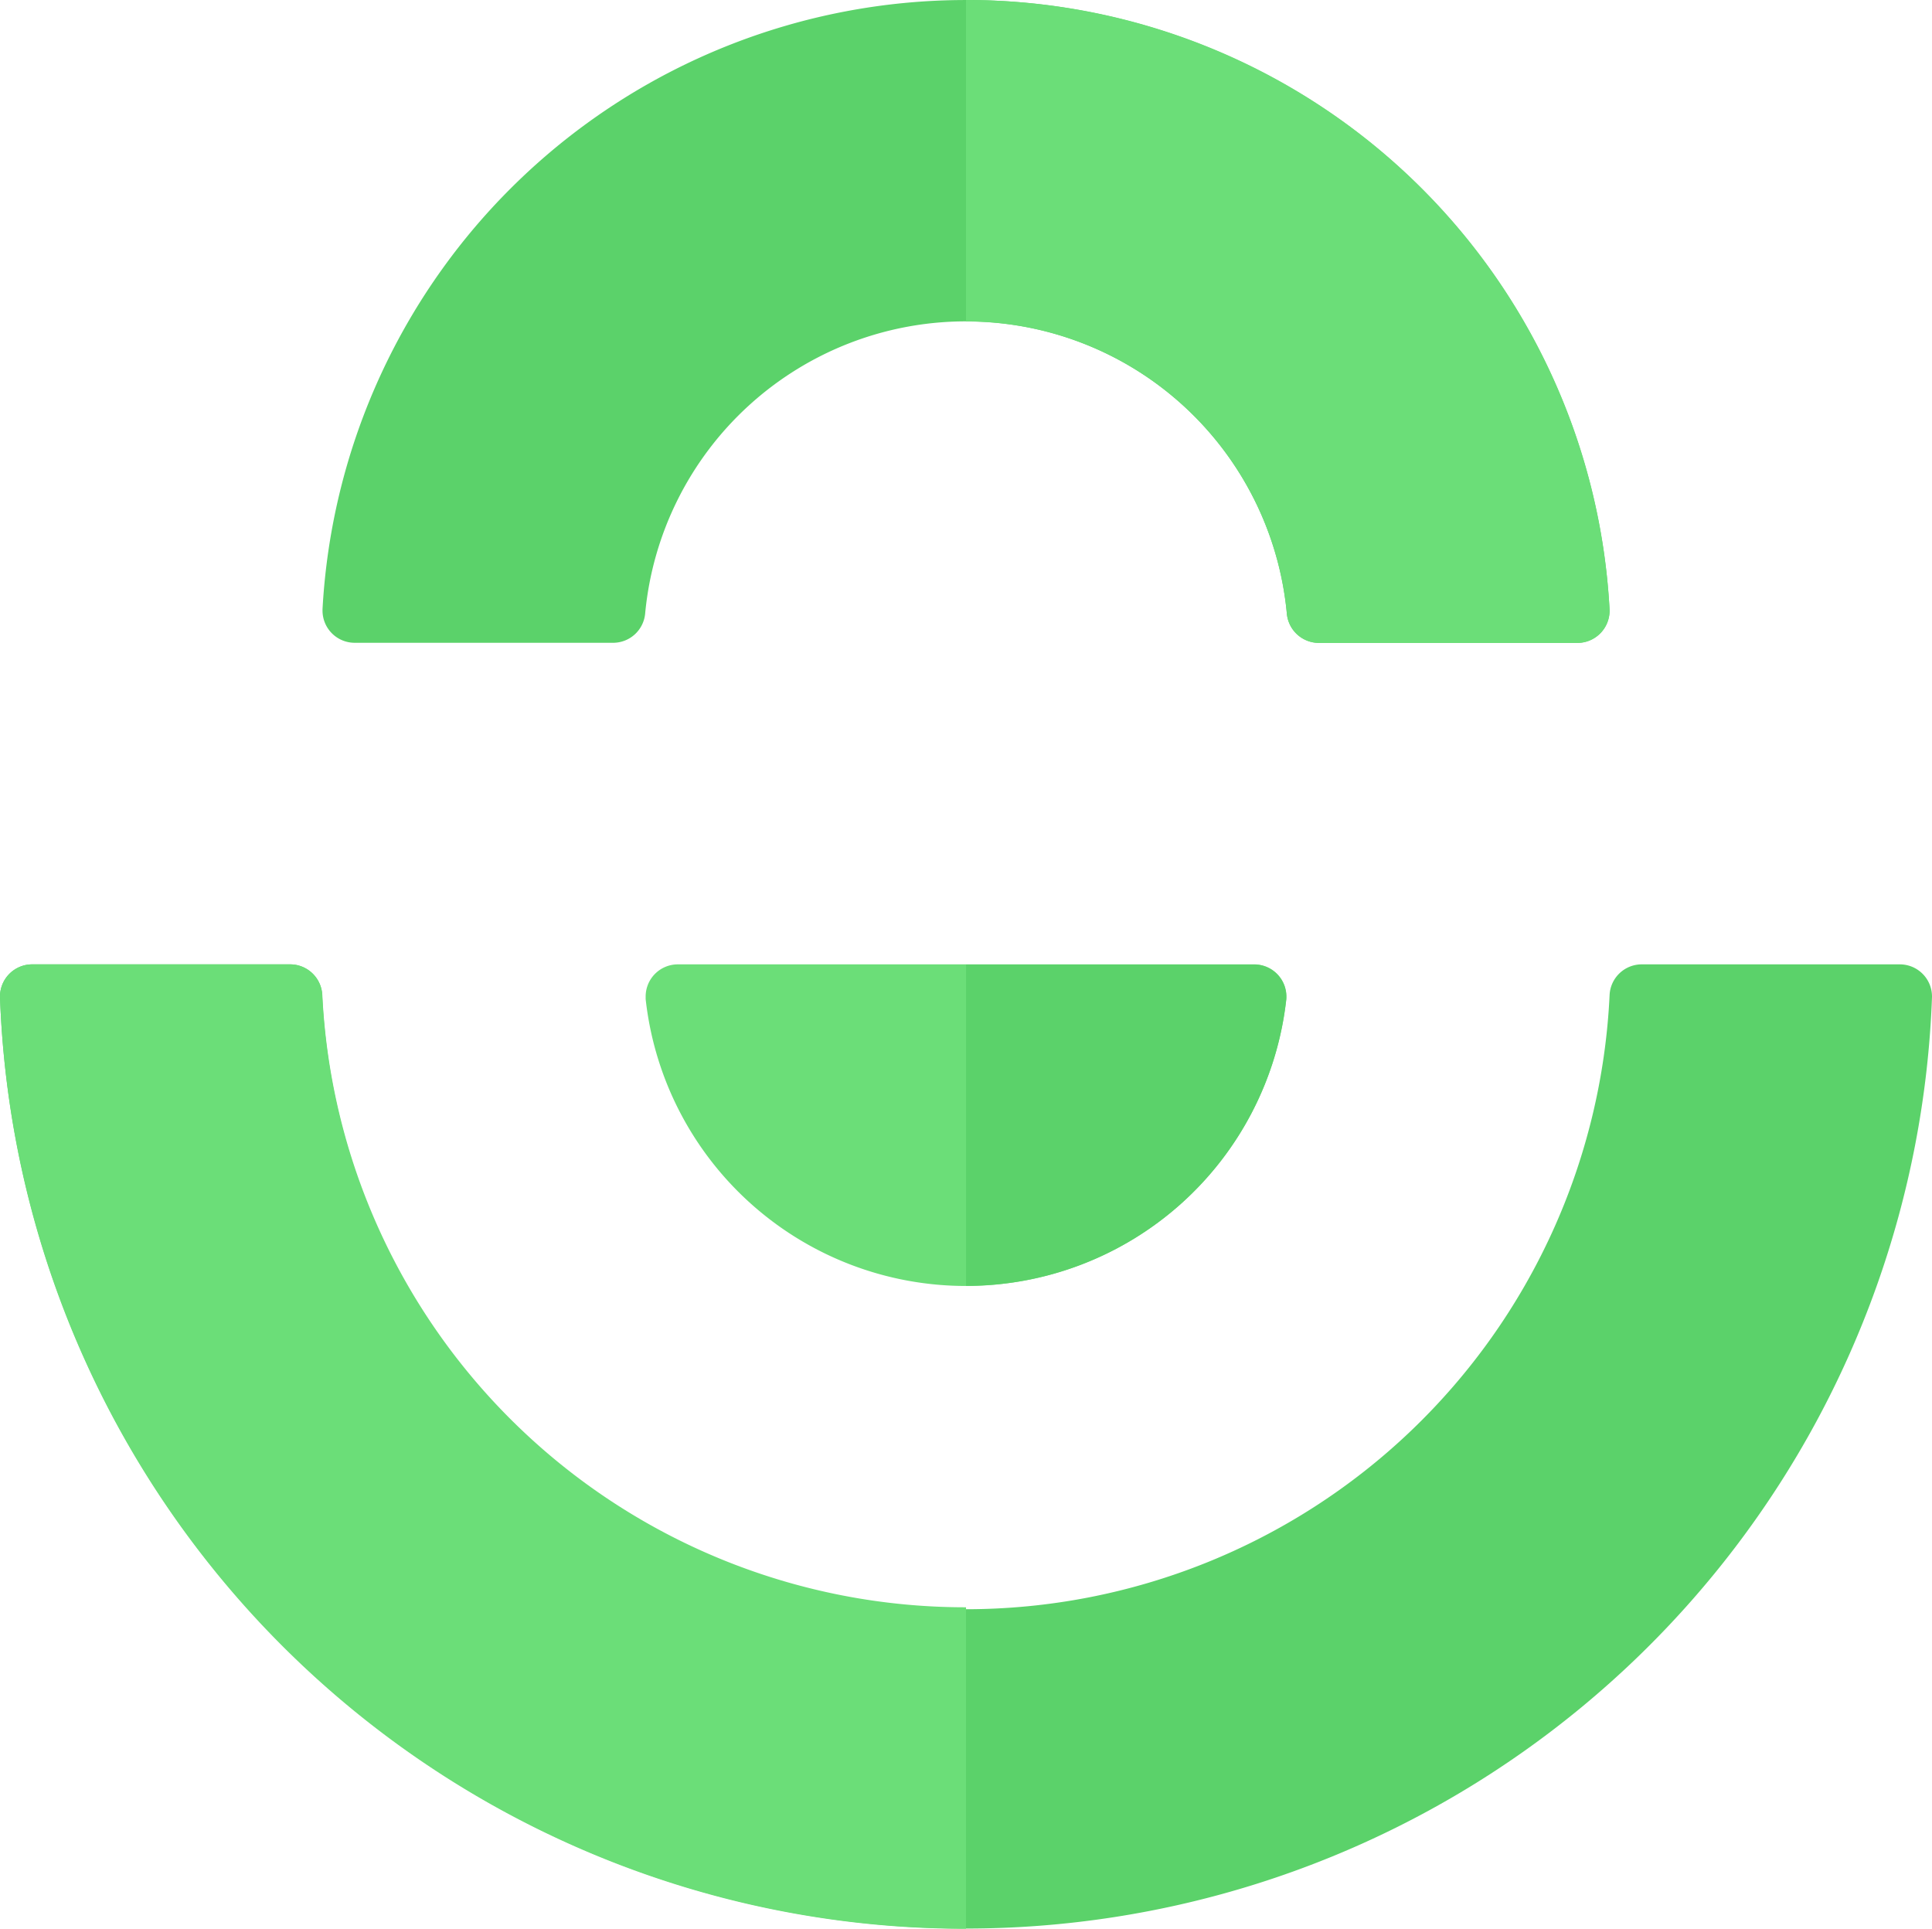 <svg xmlns="http://www.w3.org/2000/svg" width="44.119" height="44.043" viewBox="0 0 44.119 44.043"><g transform="translate(-543 -796)"><path d="M25.01,16.234a.735.735,0,0,0-.731-.734H11.113a.735.735,0,0,0-.736.734c0,.02,0,.04,0,.059a7.359,7.359,0,0,0,14.629,0C25.009,16.275,25.01,16.255,25.01,16.234Z" transform="translate(547.367 802.521)" fill="#6bde78"/><path d="M34.573,13.913a14.717,14.717,0,0,0-29.39,0v.031a.735.735,0,0,0,.736.734h5.909a.735.735,0,0,0,.722-.661,7.359,7.359,0,0,1,14.655,0,.736.736,0,0,0,.733.662h5.9a.735.735,0,0,0,.736-.734A.269.269,0,0,1,34.573,13.913Z" transform="translate(545.182 796)" fill="#5bd26a"/><path d="M43.393,15.5H37.487a.735.735,0,0,0-.73.691h0a14.716,14.716,0,0,1-29.4.009h0a.735.735,0,0,0-.724-.7H.731A.735.735,0,0,0,0,16.234v.009a22.074,22.074,0,0,0,44.119,0v-.01A.735.735,0,0,0,43.393,15.5Z" transform="translate(543 802.521)" fill="#5bd26a"/><path d="M15.526,22.841A7.354,7.354,0,0,0,22.841,16.3c0-.021,0-.041,0-.062a.735.735,0,0,0-.731-.734H15.528v7.341Z" transform="translate(549.533 802.521)" fill="#5bd26a"/><path d="M15.526,7.341a7.353,7.353,0,0,1,7.328,6.679h0a.736.736,0,0,0,.733.662h5.9a.735.735,0,0,0,.736-.734.269.269,0,0,0,0-.034A14.7,14.7,0,0,0,15.526,0h0V7.341Z" transform="translate(549.533 796)" fill="#6bde78"/><path d="M7.361,16.2h0a.735.735,0,0,0-.724-.7H.731A.735.735,0,0,0,0,16.234v.009A22.054,22.054,0,0,0,22.06,37.522V30.181A14.7,14.7,0,0,1,7.361,16.2Z" transform="translate(543 802.521)" fill="#6bde78"/></g></svg>